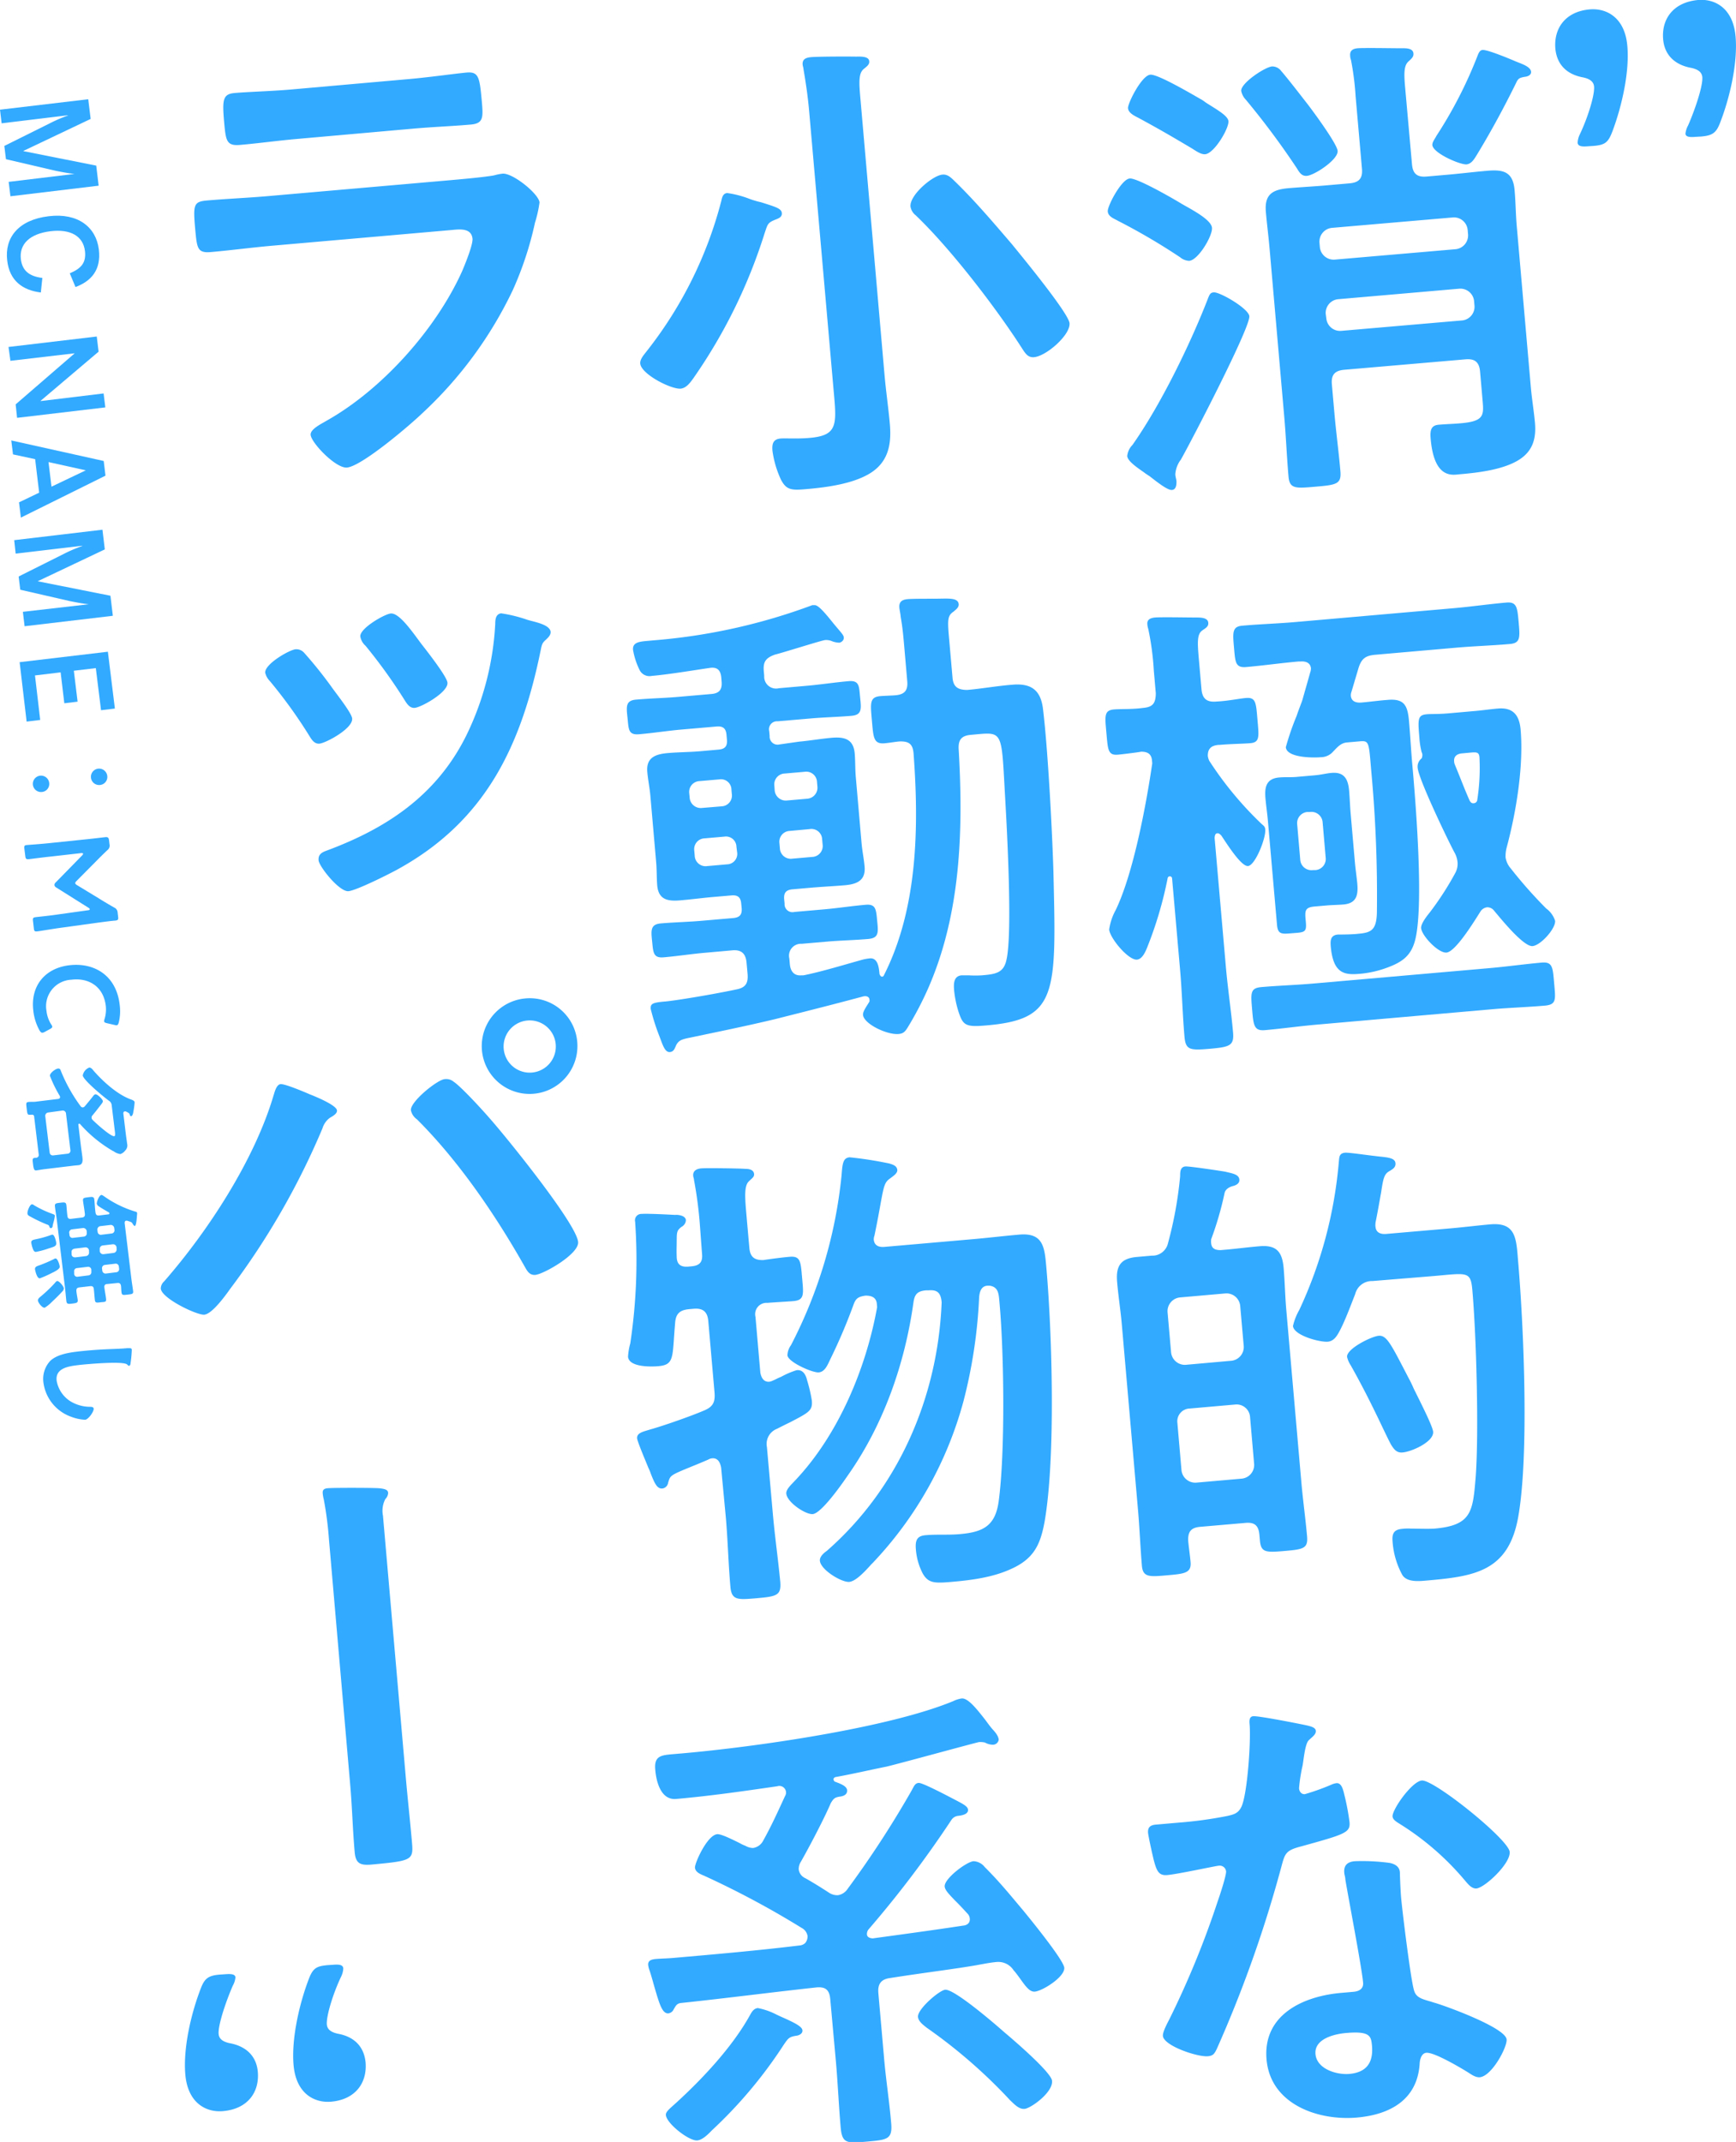 <svg xmlns="http://www.w3.org/2000/svg" viewBox="0 0 332.45 410.1"><defs><style>.cls-1{fill:#32aaff;}</style></defs><title>アセット 4</title><g id="レイヤー_2" data-name="レイヤー 2"><g id="レイアウト"><path class="cls-1" d="M226.42,39.1c2,1.13,5.55,3,5.68,4.52s-2.61,6.17-4.36,6.32a2.86,2.86,0,0,1-1.74-.68,119.72,119.72,0,0,0-11.94-7c-.68-.4-1.83-.76-1.92-1.78s2.62-6.17,4.19-6.3C217.71,34,224.85,38.13,226.42,39.1Zm12.83,21.44C239.44,62.75,228,84.73,226.14,88a5.2,5.2,0,0,0-1.06,2.78c0,.46.18.92.22,1.38,0,.64-.05,1.58-.88,1.65s-2.82-1.51-4.22-2.6c-.49-.33-.89-.57-1.08-.74-1.29-.91-3.16-2.14-3.25-3.15a3.51,3.51,0,0,1,1-2.13c5.37-7.62,11-19.16,14.37-27.81.38-1,.53-1.35,1.18-1.4C233.54,55.84,239.12,59.07,239.25,60.54Zm-9.4-41.61a6.81,6.81,0,0,1,1,.66c1.87,1.23,4.3,2.5,4.4,3.61.12,1.38-2.71,6.18-4.46,6.33-.83.07-1.82-.68-2.61-1.16-3.82-2.27-6.17-3.64-10.16-5.8-.78-.4-1.94-.94-2-1.87s2.61-6.26,4.27-6.4C221.73,14.17,228.29,18.05,229.85,18.93Zm20.42,14.74c-1,.09-1.46-.7-1.89-1.41a152.17,152.17,0,0,0-9.79-13.16,3.35,3.35,0,0,1-.89-1.69c-.13-1.47,4.52-4.57,5.91-4.69a2.13,2.13,0,0,1,1.74.87c1.35,1.55,3.75,4.68,5.11,6.42,1,1.3,5.58,7.5,5.7,8.88C256.3,30.55,251.74,33.55,250.27,33.67Zm20.13-2.22c.16,1.84,1,2.51,2.81,2.35l4.24-.37c2.48-.22,4.87-.52,7.36-.73,3.13-.28,4.94.21,5.24,3.72.2,2.21.21,4.53.41,6.83l2.71,31c.2,2.21.57,4.4.78,6.71.28,3.22-.53,5.7-3.54,7.36S283,90.51,279.58,90.8c-1.38.13-4.92,1-5.6-6.75-.14-1.56,0-2.6,1.53-2.73s2.77-.15,4.24-.28c4.42-.38,4.42-1.5,4.18-4.26l-.49-5.62c-.16-1.84-1-2.52-2.81-2.36l-23.22,2c-1.84.17-2.51,1-2.35,2.81l.48,5.44c.32,3.68.83,7.44,1.15,11.13.22,2.48-.69,2.66-4.75,3-3.87.34-5,.44-5.19-2-.33-3.78-.47-7.48-.8-11.26l-2.83-32.43c-.2-2.3-.5-4.6-.7-6.9-.3-3.41,1.3-4.29,4.34-4.56,2.48-.21,5-.34,7.37-.55l4.33-.38c1.85-.16,2.52-1,2.36-2.8L259.6,18.38a53.51,53.51,0,0,0-.88-6.89,2.44,2.44,0,0,1-.16-.82c-.09-1,.53-1.35,1.45-1.43,1.2-.1,6.68,0,8.17,0,.84,0,2.41-.12,2.5,1,.06.64-.38,1-1,1.57-.86.82-.82,2.39-.58,5.06Zm8.39,16.26a2.66,2.66,0,0,0,2.35-2.81l-.08-.92a2.64,2.64,0,0,0-2.81-2.35l-23.21,2a2.65,2.65,0,0,0-2.36,2.8l.08.92a2.66,2.66,0,0,0,2.81,2.36Zm-22.56,9.58a2.64,2.64,0,0,0-2.35,2.81L254,61a2.64,2.64,0,0,0,2.8,2.35l23.22-2a2.63,2.63,0,0,0,2.35-2.8l-.08-.93a2.64,2.64,0,0,0-2.8-2.35ZM292,14.71c-1,.18-1.27.3-1.66,1.17-2.29,4.65-4.76,9.23-7.44,13.64-.49.79-1.05,1.86-2.06,1.95-1.2.1-6.41-2.13-6.54-3.7-.05-.55.54-1.25.77-1.74a83.17,83.17,0,0,0,8-15.65c.24-.48.4-.77.86-.81.92-.08,5.16,1.68,6.22,2.14s3,1,3.06,2.06C293.23,14.41,292.51,14.66,292,14.71Z"/><path class="cls-1" d="M241.66,157.81c.4.33.6.5.64,1,.15,1.66-1.91,6.85-3.29,7s-4.41-4.82-5.15-5.87c-.2-.17-.41-.43-.69-.4-.46,0-.52.42-.57.88l2.15,24.6c.37,4.24,1,8.36,1.38,12.6.23,2.58-.59,2.84-4.45,3.18s-4.63.22-4.85-2.36c-.37-4.24-.46-8.41-.83-12.65l-1.54-17.6a.43.43,0,0,0-.84-.11,74.14,74.14,0,0,1-3.94,13.34c-.31.77-.92,2.22-1.94,2.31-1.66.14-5.18-4.1-5.33-5.76a10.88,10.88,0,0,1,1.25-3.73c3.38-7,5.85-20.19,7-28.09l-.05-.55c-.11-1.29-.89-1.69-2.1-1.68-.64.15-4.13.55-4.41.57-1.93.17-1.93-.94-2.22-4.17s-.47-4.32,1.47-4.49c1.29-.11,3.52,0,5.63-.3,1.85-.17,2.34-.95,2.36-2.81l-.38-4.33a52.6,52.6,0,0,0-1.07-8,3.48,3.48,0,0,1-.17-.92c-.08-.92.73-1.17,1.47-1.24,1.1-.1,6.5,0,7.89,0,.83,0,2.22,0,2.31,1,.07.73-.47,1-1.17,1.49-1,.73-.91,2.31-.64,5.44l.51,5.81c.16,1.84,1.06,2.5,2.81,2.35,2.22-.1,4.4-.57,5.69-.68,1.94-.17,1.94.94,2.22,4.16s.47,4.33-1.37,4.49c-1.38.12-3.61.13-5.91.33l-.18,0c-1.29.11-2.08.64-2.05,2.12a3.39,3.39,0,0,0,.27.91A66.79,66.79,0,0,0,241.66,157.81ZM265.76,134c3.31-.29,3.82,1.24,4.08,4.19.23,2.67.38,5.44.62,8.21l.1,1.1c.64,7.37,2.06,25.63.5,32.27-.75,3.13-2.4,4.38-5.37,5.48a19.88,19.88,0,0,1-5.19,1.19c-2.95.26-5.19.09-5.66-5.26-.1-1.19,0-2.13,1.38-2.25.56,0,2.69,0,4-.16,2.4-.21,3.37-.76,3.46-4a257.09,257.09,0,0,0-1.05-26.83c-.51-5.81-.35-6.19-2.29-6l-2.39.21c-1.3.11-2,1.11-2.89,2a3.2,3.2,0,0,1-2.16.83c-1.47.13-6.49.11-6.66-1.92a51.05,51.05,0,0,1,2.07-6c.51-1.53,1.06-2.78,1.19-3.35l1.42-5a2.19,2.19,0,0,0,.13-.75c-.1-1.1-1.06-1.39-2-1.31l-.37,0c-3.31.29-6.71.77-10,1.06-2.12.19-2.12-.93-2.37-3.78s-.35-4,1.67-4.14c3.42-.3,6.75-.4,10.06-.69l30.41-2.66c3.31-.29,6.61-.77,10-1.07,2-.17,2.12.84,2.38,3.79s.34,4-1.78,4.15c-3.31.29-6.65.39-10,.68l-15.66,1.37c-1.85.16-2.64.7-3.22,2.51l-1.36,4.58a2,2,0,0,0-.12.75c.09,1.1,1,1.39,2,1.31C262.36,134.37,264.1,134.12,265.76,134Zm-13.5,62.17c-3.41.3-6.72.77-10,1.06-2.12.19-2.22-.92-2.48-4s-.36-4.05,1.76-4.24c3.32-.29,6.65-.39,10.06-.69l33.63-2.94c3.32-.29,6.62-.76,10-1.06,2.12-.19,2.13.93,2.4,4s.44,4-1.68,4.23c-3.41.3-6.74.4-10.06.69Zm7.2-31.17c.13,1.47.34,2.85.47,4.23.18,2.12-.14,3.72-2.63,3.94-1.11.1-2.13.09-3.23.19l-2.31.2c-2,.18-1.87.91-1.69,2.94s-.2,2-2.69,2.18c-1.93.17-2.67.23-2.83-1.61l-1.74-19.9c-.13-1.47-.34-2.85-.47-4.32-.19-2.12.13-3.82,2.71-4,1-.09,2,0,3.24-.1l3.5-.31c1.29-.11,2.2-.38,3.21-.46,2.49-.22,3.18,1.29,3.36,3.41.13,1.48.17,3,.3,4.43ZM249,164.59a2.14,2.14,0,0,0,2.41,2l.46,0a2.13,2.13,0,0,0,2-2.41l-.58-6.72a2.15,2.15,0,0,0-2.41-2l-.46,0a2.14,2.14,0,0,0-2,2.41Zm35.8,9.12a1.76,1.76,0,0,0-1.32.86c-1.06,1.67-4.71,7.66-6.47,7.81-1.56.14-4.73-3.21-4.86-4.68-.07-.83,1.1-2.32,1.6-2.93a57.76,57.76,0,0,0,4.91-7.57,3.68,3.68,0,0,0,.46-2.18,4.7,4.7,0,0,0-.63-1.89c-1.33-2.49-6.79-13.89-7-16.1a2,2,0,0,1,.77-1.84,1.72,1.72,0,0,0,.13-.66,1.22,1.22,0,0,0-.15-.54,14.93,14.93,0,0,1-.43-2.84c-.31-3.59-.28-4.25,1.47-4.4.83-.07,2.14,0,4.07-.17l5-.44c1.47-.12,2.94-.35,4.5-.48,2.86-.25,4.1,1.22,4.35,4,.61,7-.85,15.86-2.67,22.61a6.71,6.71,0,0,0-.21,1.87,4.16,4.16,0,0,0,1,2.14,85.83,85.83,0,0,0,6.79,7.67,4.64,4.64,0,0,1,1.7,2.36c.12,1.47-2.75,4.69-4.32,4.83-1.75.15-6.12-5.31-7.37-6.78A1.61,1.61,0,0,0,284.83,173.71ZM280,144.24c-.92.08-1.62.52-1.53,1.53a1.81,1.81,0,0,0,.14.64c.94,2.23,1.8,4.57,2.84,6.9.21.35.41.52.78.48a.71.71,0,0,0,.68-.7,39.36,39.36,0,0,0,.41-8.12c-.11-1.19-.74-.95-2.86-.77Z"/><path class="cls-1" d="M227,223.33c.74-.06,6.57.82,7.61,1,1.42.34,2.65.51,2.73,1.52.07.74-.64,1.08-1.19,1.22s-1.44.5-1.64,1.35a62.33,62.33,0,0,1-2.57,8.86c0,.18-.05.47,0,.74.1,1.11.86,1.32,1.79,1.33l1.19-.1c2-.18,4.14-.46,6.26-.64,3.23-.28,4.36,1,4.64,4.14.23,2.67.27,5.27.5,7.94l2.9,33.17c.3,3.41.79,6.89,1.09,10.3.2,2.31-.71,2.48-4.3,2.79s-4.53.31-4.73-2l-.1-1.1c-.16-1.85-1-2.43-2.7-2.27l-8.66.75c-1.66.15-2.34.86-2.28,2.62.12,1.38.34,2.75.46,4.13.18,2.12-1.2,2.24-4.52,2.53s-4.6.41-4.8-1.8c-.3-3.5-.43-7-.74-10.61l-3.12-35.75c-.24-2.67-.65-5.24-.88-7.91-.27-3,.52-4.59,3.75-4.88l2.85-.25a3.06,3.06,0,0,0,3.14-2.41A74.63,74.63,0,0,0,226,225.19C226,224.44,226,223.42,227,223.33Zm8.83,37.2a2.64,2.64,0,0,0,2.35-2.81L237.5,250a2.64,2.64,0,0,0-2.8-2.36l-8.75.77a2.65,2.65,0,0,0-2.36,2.8l.68,7.74a2.65,2.65,0,0,0,2.8,2.36Zm-8,9.15a2.44,2.44,0,0,0-2.36,2.71l.79,9.12a2.66,2.66,0,0,0,2.81,2.36l8.75-.77a2.63,2.63,0,0,0,2.35-2.8l-.79-9.12a2.58,2.58,0,0,0-2.8-2.27Zm35-24.41a3.3,3.3,0,0,0-3.31,2.51c-.84,2.12-2,5.29-3.08,7.24-.48.87-1.05,1.76-2.16,1.86-1.57.13-6.51-1.2-6.67-3a11.11,11.11,0,0,1,1.21-3.08,83.67,83.67,0,0,0,7.56-28.23c.11-.94,0-1.77,1.23-1.87.65-.06,4.6.52,5.63.62,2.06.28,3.91.21,4,1.41.07.83-.64,1.17-1.17,1.5-1,.54-1.18,1.4-1.59,4.13-.25,1.32-.55,3.2-1.07,5.75,0,.28-.05.47,0,.75.1,1.2,1.06,1.48,2.07,1.39l12.35-1.07c2.49-.22,5.06-.54,7.54-.76,4.79-.42,5,2.45,5.33,6.78,1.09,12.44,2.18,37.68,0,49.48-1.9,10.1-8.21,11.12-17.24,11.91-1.57.14-4,.44-4.92-1.06a15.62,15.62,0,0,1-1.86-6.42c-.13-1.48.26-2.26,1.83-2.39a9.3,9.3,0,0,1,1.67-.05c1.29,0,3.25.08,4.54,0,7.1-.62,7.33-3.24,7.87-9.79.65-8.5.13-27.21-.63-35.87-.32-3.69-1-3.25-7.38-2.7Zm5.75,32.82c-1.11.1-1.63-.6-2.18-1.48-1.21-2.21-3.67-8-7.73-15.2a5,5,0,0,1-.7-1.61c-.14-1.56,4.67-3.93,6.05-4.05,1.57-.14,2.38,1.64,5.84,8.3.21.36.55,1.07.9,1.87,1.36,2.76,3.59,7.12,3.69,8.22C274.6,276.08,270.21,278,268.56,278.09Z"/><path class="cls-1" d="M250.41,330.38c.48.14,1.52.33,1.57,1s-.55,1.07-1.33,1.79-1,4-1.23,5a30.23,30.23,0,0,0-.65,4.23c.06.65.47,1.17,1.12,1.11a43.35,43.35,0,0,0,5.13-1.84,3.36,3.36,0,0,1,.91-.26c1.1-.1,1.34,1.55,1.62,2.64a44.72,44.72,0,0,1,.89,4.84c.17,2-.91,2.31-9.25,4.62-3.27.84-3.12,1.48-4,4.62a237.21,237.21,0,0,1-12.15,34.11c-.48,1-.72,1.36-1.73,1.45-2,.18-8.44-2-8.61-3.89-.07-.83,1-2.69,1.37-3.46a172.46,172.46,0,0,0,9.1-22.24c.38-1.06,1.7-5.07,1.63-5.81a1.23,1.23,0,0,0-1.39-1.08c-.74.06-7.75,1.6-9.87,1.79-1.57.13-2-.66-2.56-2.75-.28-1.09-1-4.37-1.12-5.29-.1-1.2.52-1.53,1.53-1.62l4.24-.37a79.75,79.75,0,0,0,9.45-1.29c1.18-.29,2-.45,2.64-1.71,1.18-2.43,1.85-12.79,1.59-15.74-.06-.64-.14-1.57.69-1.64C241.06,328.5,248.9,330.05,250.41,330.38Zm15.67,26.29c1,.19,1.91.67,2,1.78,0,.18.08,3,.24,4.9.24,2.67,1.86,15.89,2.49,17.79.4,1.36,1.63,1.62,3.06,2.05.28.07.66.22.95.29,2.19.64,13.51,4.76,13.7,7,.13,1.48-2.82,7-5.12,7.23-.93.08-1.83-.68-2.51-1.08-1.47-.9-6.27-3.73-7.74-3.6-1,.09-1.27,1.41-1.29,2.25-.52,6.82-5.75,9.6-12,10.15-7.46.65-16.56-2.54-17.31-11.11s7-12.13,14.29-12.76l2.4-.21c1.11-.1,1.89-.63,1.8-1.74-.26-2.95-2.81-16.19-3.4-19.75,0-.47-.17-.83-.21-1.29-.13-1.47.66-2.1,2-2.22A39.38,39.38,0,0,1,266.08,356.67Zm-14.16,36.61c.25,2.86,4.06,4,6.46,3.8,3.32-.29,4.64-2.17,4.36-5.39-.17-1.85-.35-2.85-4.95-2.45C255.58,389.43,251.66,390.33,251.92,393.28Zm37.19-38.71c.19,2.21-4.7,6.81-6.36,7-.92.08-1.65-.88-2.17-1.48A52.55,52.55,0,0,0,268,349.17c-.39-.25-1.27-.73-1.32-1.37-.12-1.29,3.68-6.73,5.61-6.9C274.62,340.7,288.9,352.17,289.11,354.57Z"/><path class="cls-1" d="M148.42,42.08c-1.44.59-1.41.87-2,2.59a101.45,101.45,0,0,1-13.63,27.74c-.58.8-1.32,1.88-2.43,2-1.84.16-7.57-2.77-7.75-4.8-.08-.92.86-1.84,1.36-2.53a77.94,77.94,0,0,0,14.19-28.72c.13-.67.35-1.33,1.09-1.4a19.09,19.09,0,0,1,4.27,1.11,16.41,16.41,0,0,0,2.2.65c3,.94,3.91,1.23,4,2.06S149,41.85,148.42,42.08ZM154.93,21c-.24-2.67-.67-5.51-1.05-7.7,0-.28-.15-.64-.17-.92-.1-1.1.72-1.36,1.64-1.44,1.38-.12,6.86-.13,8.53-.1.84,0,2.5-.12,2.58.89.06.65-.47,1-1.07,1.49-.95.82-.91,2.4-.63,5.53L169.41,72c.27,3,.72,6.07,1,9.2.34,3.87-.29,7.27-3.81,9.43-3.26,2-8.22,2.67-12,3-3,.27-4,.26-5.08-1.87a19.31,19.31,0,0,1-1.59-5.44c-.11-1.29.08-2.23,1.56-2.36.92-.08,3.25.09,5.56-.12,5.71-.49,5.14-2.77,4.5-10.14Zm43.13,47.39c-1.29.11-1.74-.78-2.6-2.1-5-7.73-13.52-18.78-20.1-25.07a2.65,2.65,0,0,1-1-1.68c-.19-2.21,4.31-6,6.15-6.11,1-.08,1.63.6,2.34,1.28,3.86,3.75,7.38,7.9,10.9,12,1.77,2.17,10.9,13.25,11.07,15.18C205,64.14,200.37,68.17,198.06,68.38Z"/><path class="cls-1" d="M151.77,170.27c-1.2.11-1.71.62-1.6,1.91l.08.83a1.52,1.52,0,0,0,1.9,1.59l5.62-.49c2.67-.23,5.33-.65,8-.88,2-.18,2,.93,2.22,3.15s.29,3.22-1.74,3.4c-2.67.23-5.36.28-7.94.51l-4.79.41a2.28,2.28,0,0,0-2.36,2.81l.1,1.11c.12,1.29.76,2.25,2.23,2.12l.37,0c3.37-.67,7.72-2,11-2.91a9,9,0,0,1,1.73-.34c1.57-.13,1.74,1.89,1.84,3,.13.36.33.53.51.51s.27-.12.35-.31c6.49-12.82,6.7-28.44,5.66-42.46-.15-1.75-.86-2.34-2.71-2.27-.92.08-1.92.27-2.84.35-2.12.18-2.14-1.12-2.42-4.25-.3-3.41-.49-4.6,1.63-4.78.55-.05,2.31-.11,2.86-.16,1.84-.16,2.42-1,2.27-2.71l-.56-6.45c-.2-2.3-.33-3.77-.7-5.88,0-.36-.2-1.19-.25-1.74-.1-1.2.61-1.54,1.62-1.63s4-.07,5.2-.08c2.5,0,4.43-.29,4.55,1.09,0,.64-.57,1-1,1.39-1.14.75-1.16,1.58-.87,4.9l.68,7.74c.15,1.75,1,2.33,2.8,2.35,2.86-.25,5.78-.78,8.64-1,3.59-.32,5.47,1,5.89,4.68.93,7.53,1.78,23.61,2,31.39.55,23.26.77,28-12.86,29.16-4,.35-4.46,0-5.34-2.68a20.21,20.21,0,0,1-.82-4c-.1-1.2-.15-2.77,1.42-2.91.37,0,1,0,1.39,0a20.83,20.83,0,0,0,2.5,0c2.68-.23,4.23-.46,4.74-3.11,1.13-5.2.08-24.61-.28-30.89-.68-12-.36-12.59-4.88-12.2l-1.65.15c-1.75.15-2.44.86-2.38,2.62.91,15.61.47,31.8-6,46.29a63.41,63.41,0,0,1-3.75,7.11c-.48.78-.82,1.18-1.74,1.26-2.21.2-6.67-1.92-6.82-3.67-.06-.65.77-1.74,1.1-2.33a.59.59,0,0,0,.13-.56c0-.47-.44-.8-1.17-.64-5.62,1.51-11.25,2.93-16.88,4.35-5.46,1.31-11.12,2.46-16.4,3.57-1.65.33-2.18.56-2.65,1.62-.23.58-.46,1.06-1.11,1.12-1,.09-1.43-1.54-2-3a40.59,40.59,0,0,1-1.67-5.24c-.08-1,.27-1.23,2.76-1.44,2.11-.19,9.16-1.36,13.63-2.31,1.82-.35,2.3-1.22,2.15-3l-.19-2.12c-.15-1.75-1-2.52-2.71-2.37l-5.16.46c-2.67.23-5.32.65-8,.88-2,.18-2-.94-2.21-3s-.39-3.31,1.64-3.49c2.67-.23,5.36-.28,8-.52l5.9-.51c1.29-.12,1.7-.71,1.6-1.91l-.08-.83c-.1-1.19-.61-1.71-1.9-1.59l-3.5.3c-2.12.19-4.14.46-6.26.64-2.39.21-4.18-.1-4.43-2.86-.12-1.47-.07-3-.21-4.53l-1.1-12.62c-.14-1.57-.45-3-.59-4.59-.23-2.67,1.47-3.38,3.87-3.59,2-.18,4.16-.18,6.28-.36l3.5-.31c1.29-.11,1.7-.71,1.6-1.9l-.08-.92c-.11-1.2-.62-1.71-1.91-1.6l-6.82.59c-2.67.24-5.32.66-8,.89-2.12.19-2-1-2.23-3.15s-.38-3.31,1.65-3.48c2.67-.24,5.36-.29,8-.52l6.45-.56c1.47-.13,2.06-.83,1.92-2.4l-.06-.74c-.12-1.38-.74-2.07-2.21-1.85-3.3.48-7.78,1.24-11.1,1.53a2.11,2.11,0,0,1-2.32-1.1,13.92,13.92,0,0,1-1.27-3.88c-.12-1.38,1.07-1.58,2.73-1.72l1.2-.11a112.54,112.54,0,0,0,30.41-6.74l.37,0c.65-.06,1.67,1,3.65,3.48,1.66,2,2,2.25,2,2.8s-.57.88-.85.91a4.06,4.06,0,0,1-1.52-.33,2.74,2.74,0,0,0-1.22-.17c-.46,0-8.32,2.49-9.59,2.78-1.71.62-2.3,1.32-2.14,3.16l.08.92a2.27,2.27,0,0,0,2.8,2.36l5.35-.47c2.67-.23,5.33-.65,8-.88,2.12-.19,2,1,2.22,3.14s.38,3.31-1.64,3.49c-2.67.23-5.36.28-8,.52l-6.18.53a1.53,1.53,0,0,0-1.59,1.91l.08.92a1.53,1.53,0,0,0,1.9,1.6L153,142c2.11-.19,4.12-.55,6.24-.74,2.4-.21,4.2.19,4.44,3,.13,1.47.07,3,.21,4.53l1.1,12.62c.14,1.57.45,3,.58,4.5.24,2.67-1.47,3.38-3.77,3.58-2.12.18-4.24.28-6.36.46Zm-13.55-15.89a2.06,2.06,0,0,0,1.92-2.4l-.07-.83a2,2,0,0,0-2.3-1.93l-3.78.33a2.07,2.07,0,0,0-2,2.31l.08.83a2.13,2.13,0,0,0,2.4,2Zm2.81,7.73a2,2,0,0,0-2.3-1.93l-3.78.33a2.07,2.07,0,0,0-2,2.31l.09,1a2.08,2.08,0,0,0,2.41,2l3.77-.33a2,2,0,0,0,1.93-2.39Zm7.32-10.85a2.13,2.13,0,0,0,2.4,2l3.78-.33a2.12,2.12,0,0,0,2-2.4l-.07-.83a2.06,2.06,0,0,0-2.39-1.93l-3.78.33a2.07,2.07,0,0,0-2,2.31Zm2.91,7.83a2.07,2.07,0,0,0-2,2.31l.09,1a2.09,2.09,0,0,0,2.4,2l3.78-.33a2.09,2.09,0,0,0,2-2.41l-.09-1a2.05,2.05,0,0,0-2.39-1.92Z"/><path class="cls-1" d="M134,234.12a77.85,77.85,0,0,0-1.09-8.17c0-.28-.14-.54-.16-.82-.09-1,.71-1.36,1.54-1.43,1-.09,7.25,0,8.46.09.65,0,1.59.14,1.66,1,.05.55-.39.78-1,1.39-.86.81-.78,2.76-.52,5.8l.61,6.91c.14,1.66.86,2.43,2.71,2.36,1.38-.21,3.67-.51,5-.62,2.12-.19,2.12.93,2.4,4.06s.46,4.23-1.66,4.42c-.92.08-3.69.23-5,.34a2.17,2.17,0,0,0-2.27,2.7l.93,10.69c.18.91.62,1.8,1.73,1.71a2.47,2.47,0,0,0,.72-.25c.36-.13.89-.45,1.52-.69a16,16,0,0,1,3-1.28c1.29-.11,1.76,1,2,2a28.55,28.55,0,0,1,.89,3.82c.17,1.93-.54,2.27-4.18,4.17-.72.34-1.61.79-2.49,1.24a3.1,3.1,0,0,0-1.93,3.51L148,289.81c.38,4.33,1,8.63,1.42,13,.23,2.67-.68,2.85-4.55,3.19-3.6.31-4.79.42-5-2.26-.38-4.33-.49-8.77-.86-13.1L138.1,281c-.18-1-.63-1.89-1.74-1.79a1.85,1.85,0,0,0-.72.24c-1.34.59-2.51,1.06-3.4,1.42-4,1.64-3.85,1.63-4.29,3a1.29,1.29,0,0,1-1.11,1.12c-1,.09-1.48-1-2.19-2.78a9.1,9.1,0,0,0-.48-1.17c-.35-.89-2.11-5-2.16-5.65-.1-1.11,1.37-1.33,2.54-1.71,2.45-.68,7.76-2.54,10.18-3.58,1.79-.72,2.27-1.6,2.1-3.53l-1.19-13.64c-.15-1.75-1-2.51-2.81-2.35l-.82.07c-1.85.16-2.62.88-2.73,2.75-.56,6.45-.06,7.89-3.19,8.17-1.47.13-5.64.21-5.82-1.81a12.14,12.14,0,0,1,.43-2.55,107,107,0,0,0,.93-23.29,1.22,1.22,0,0,1,1.26-1.5c1-.09,5,.11,6.33.19.65-.06,2.05.1,2.13,1a1.52,1.52,0,0,1-.81,1.27c-1,.74-.93,1.11-.95,3,0,.64-.05,1.58,0,2.68,0,1.49.74,2.07,2.21,1.95l.64-.06c1.57-.14,2.16-.84,2-2.41Zm33.33,3.21c.13,1.57,1.7,1.43,2.07,1.4l17.41-1.52c2.77-.25,5.52-.58,8.38-.83,4.7-.41,4.86,2.55,5.2,6.42,1.1,12.62,1.77,36.14-.32,48.39-.81,4.53-2.06,7.24-6.43,9.2-3.48,1.6-7.43,2.13-11.3,2.47-3.31.29-4.52.3-5.61-1.55a12,12,0,0,1-1.34-4.71c-.17-1.94.43-2.55,1.9-2.67,2.12-.19,4.36,0,6.57-.21,4.61-.4,6.82-1.71,7.42-6.49,1.22-9.39,1-27.85.16-37.43l-.08-.92c-.12-1.39-.31-2.48-1.82-2.72l-.46,0c-1.19.1-1.47,1.15-1.57,2.18a96.59,96.59,0,0,1-3,19.94,72.33,72.33,0,0,1-17.18,30.75c-.17.2-.43.41-.68.71-1.18,1.31-2.8,3-4,3.13-1.47.13-5.49-2.3-5.64-4.05-.07-.74.71-1.46,1.32-1.88,13.8-12.07,21.28-29.53,22-47.6-.16-1.76-.77-2.44-2.52-2.29l-.46,0c-1.57.14-2.17.65-2.41,2.25-1.65,11.84-5.74,23.53-12.68,33.33-1,1.47-4.95,7.11-6.61,7.26-1.38.12-4.93-2.26-5.07-3.92-.08-.83,1-1.76,1.55-2.37,8.34-8.71,13.72-21.53,15.84-33.32l-.05-.64c-.12-1.29-1.07-1.58-2.18-1.58-1.29.21-1.82.44-2.27,1.69A106,106,0,0,1,159,260.25c-.48,1-1,2.4-2.2,2.51s-5.93-2-6-3.28a3.4,3.4,0,0,1,.67-1.92,89.9,89.9,0,0,0,9.69-32.5c.17-2.24.26-3.37,1.55-3.48a72.22,72.22,0,0,1,7.62,1.19c.67.22,1.44.43,1.51,1.26,0,.65-.74,1.09-1.26,1.51-1.14.75-1.28,1.31-1.91,4.71-.25,1.42-.62,3.49-1.21,6.33A2,2,0,0,0,167.33,237.33Z"/><path class="cls-1" d="M144.22,353.82a2.61,2.61,0,0,0,1.92-1.38c1.53-2.73,2.85-5.63,4.18-8.53a1.3,1.3,0,0,0,.2-.85,1.28,1.28,0,0,0-1.67-1.06c-6.42.93-12.83,1.86-19.37,2.43-2.95.26-3.83-3.38-4-5.68-.22-2.58,1.16-2.7,3.46-2.9l1.75-.15c13.82-1.21,39.41-4.84,51.86-10a5.44,5.44,0,0,1,1.62-.51c1.2-.11,2.87,2,4.44,4,.52.69,1,1.39,1.56,2s1,1.21,1.09,1.86a1.13,1.13,0,0,1-1.11,1,3.24,3.24,0,0,1-1.53-.42,4,4,0,0,0-1.12-.09c-.27,0-15.78,4.26-17.78,4.71-3.29.66-6.47,1.41-9.76,2-.27.12-.35.31-.34.4a.65.65,0,0,0,.22.45c1,.38,2.31.82,2.38,1.65.09,1-1,1.2-1.47,1.24-.82.16-1.09.28-1.66,1.26-1.23,2.89-4.09,8.34-5.7,11.17a2.58,2.58,0,0,0-.43,1.52,2.12,2.12,0,0,0,1.26,1.66c1.56.88,3,1.78,4.51,2.76a2.87,2.87,0,0,0,1.72.5,2.71,2.71,0,0,0,1.85-1.18,190.81,190.81,0,0,0,12.19-18.71c.57-1,.7-1.54,1.44-1.61s6,2.73,7.06,3.28c1.37.72,2.33,1.19,2.39,1.84.08.92-1.29,1.13-1.94,1.19a1.75,1.75,0,0,0-1.23.76,206,206,0,0,1-15.9,21,1.42,1.42,0,0,0-.29.87c0,.64.62.78,1.09.83,5.78-.79,11.56-1.57,17.33-2.45.74-.06,1.35-.49,1.28-1.31a1.54,1.54,0,0,0-.36-.9c-.92-1-1.74-1.89-2.45-2.57-1.23-1.29-1.93-2-2-2.71-.13-1.47,4.14-4.72,5.52-4.84a2.85,2.85,0,0,1,2.14,1.11c2.84,2.82,5,5.5,7.41,8.36,1.35,1.64,7.7,9.44,7.83,10.92.15,1.75-4.16,4.45-5.64,4.58-1,.08-1.75-1-2.92-2.63-.31-.43-.73-1-1.15-1.47a3.49,3.49,0,0,0-3.29-1.57c-.92.08-2,.27-3.75.6-4.21.74-10,1.43-16.68,2.48-1.75.25-2.31,1.23-2.17,2.88l1.1,12.53c.36,4.15,1,8.18,1.35,12.33.28,3.13-.73,3.22-4.6,3.56s-4.8.41-5.07-2.72c-.36-4.14-.54-8.31-.89-12.36L159,382.79c-.15-1.75-.86-2.43-2.61-2.28-8.74.95-17.37,2.08-26.1,3-.73.15-.88.54-1.29,1.22a1.28,1.28,0,0,1-1,.75c-1.2.1-1.74-1.89-2.66-5-.26-.91-.55-2-.93-3.17a4.13,4.13,0,0,1-.28-1.09c-.08-.92.74-1.08,1.48-1.15,1.1-.09,2.22-.1,3.32-.2,8.11-.71,16.13-1.41,24.12-2.38a1.83,1.83,0,0,0,1.16-.48,2,2,0,0,0,.44-1.33,2.14,2.14,0,0,0-1.15-1.57,171.07,171.07,0,0,0-18.7-10c-.77-.31-1.64-.7-1.71-1.53s2.33-6.23,4.26-6.4c.74-.07,2.87,1,4.24,1.67a7.47,7.47,0,0,0,1.16.55A3,3,0,0,0,144.22,353.82Zm8.25,35.95c-1.37.21-1.53.5-2.36,1.69a86.83,86.83,0,0,1-13.79,16.43c-.68.71-1.78,1.83-2.8,1.92-1.56.13-5.85-3.2-6-4.86-.06-.65.81-1.28,1.93-2.31,5.07-4.62,10.76-10.69,14.13-16.74.32-.58.72-1.36,1.55-1.43a13,13,0,0,1,3.44,1.18c.49.24,1,.48,1.36.63,2.22,1,3.68,1.72,3.74,2.45S152.84,389.74,152.47,389.77Zm43.74,14c-1.1.1-2-.94-2.74-1.62a100,100,0,0,0-16-13.92c-.61-.5-1.59-1.16-1.67-2.08-.13-1.48,4.1-5.1,5.21-5.19,1.75-.16,9.58,6.59,11.29,8.11,1.6,1.34,9,7.66,9.17,9.32C201.69,400.6,197.41,403.66,196.21,403.77Z"/><path class="cls-1" d="M86.33,34.49c2.12-.19,6.35-.56,8.27-.91a10.59,10.59,0,0,1,1.64-.33c1.94-.17,6.93,3.85,7.08,5.51a23.42,23.42,0,0,1-.87,3.88A64.84,64.84,0,0,1,98.2,55.55,77.48,77.48,0,0,1,81,79C78.63,81.3,69.3,89.27,66.44,89.52c-2.12.18-6.81-4.7-6.95-6.26-.1-1.11,2.13-2.14,3-2.68,10.62-5.94,21-17.53,26-28.64.54-1.26,2.07-5,2-6.21-.2-2.21-2.67-1.81-4.14-1.68l-34.28,3c-3.86.34-7.72.86-11.68,1.21-2.58.22-2.66-.7-3-4.29-.41-4.7-.37-5.35,2.21-5.58,3.87-.34,7.85-.5,11.81-.85ZM78.41,15.13c3.78-.33,8.46-1,10.85-1.23s2.58.8,3,5.4c.27,3.14.38,4.33-2.11,4.55-3.68.32-7.29.45-10.89.77l-22.57,2c-3.59.32-7.17.82-10.76,1.13-2.58.22-2.68-.88-3-4.29-.38-4.33-.29-5.45,2-5.65,2.58-.23,7.3-.36,10.89-.68Z"/><path class="cls-1" d="M58.26,125a80.48,80.48,0,0,1,5.53,6.94c1.36,1.83,3.57,4.7,3.65,5.63.17,1.93-5.07,4.71-6.27,4.81-.92.08-1.45-.7-1.88-1.41a93,93,0,0,0-7.61-10.57,3.42,3.42,0,0,1-.89-1.59c-.14-1.66,4.63-4.4,5.83-4.5A2,2,0,0,1,58.26,125ZM105.45,121c0,.64-.47,1.06-.9,1.47-.68.62-.76.81-1,2-3.71,18.15-10.42,32.66-27.44,42-1.59.88-7.81,4-9.38,4.16-1.75.15-5.61-4.71-5.72-5.91-.08-1,.44-1.43,1.33-1.78,11.61-4.27,21.17-10.58,26.87-21.94a55.08,55.08,0,0,0,5.63-21.57c0-.84.11-1.87,1.13-2a27.41,27.41,0,0,1,5,1.23C102.21,119.06,105.32,119.53,105.45,121Zm-24.57,2.52c.94,1.22,4.7,6,4.81,7.19.16,1.84-5,4.71-6.27,4.82-1,.09-1.56-.89-2-1.59A101.37,101.37,0,0,0,70,123.64a3.08,3.08,0,0,1-1-1.77c-.14-1.56,4.64-4.3,5.83-4.41C76.53,117.32,79.1,121.18,80.88,123.53Z"/><path class="cls-1" d="M59.34,209.53c1,.38,5.1,2.06,5.19,3.07.06.65-.83,1.1-1.36,1.42a3.86,3.86,0,0,0-1.41,2,143.36,143.36,0,0,1-17.64,30.69c-.91,1.29-3.48,4.86-5,5-1.38.12-8.16-3.09-8.33-5a1.89,1.89,0,0,1,.63-1.36c8.44-9.65,17.28-23.23,20.94-35.53.22-.67.55-2.18,1.38-2.25S58.28,209.06,59.34,209.53Zm27.55-2.41c1.38.9,5.48,5.37,6.82,6.92,3,3.36,16.72,20.26,17,23.76.2,2.31-6.61,6.15-8.18,6.29-1.1.1-1.55-.7-2-1.5-5.6-9.91-12.63-20.25-20.67-28.27a2.85,2.85,0,0,1-1.17-1.75c-.14-1.66,5.06-5.83,6.44-5.95A2.22,2.22,0,0,1,86.89,207.12Zm23.66-7.55a9.16,9.16,0,1,1-9.93-8.41A9.12,9.12,0,0,1,110.55,199.57ZM96.46,200.8a5,5,0,1,0,4.53-5.41A5,5,0,0,0,96.46,200.8Z"/><path class="cls-1" d="M77.74,340.64c.34,3.87.77,7.73,1.11,11.6s.45,4-7.57,4.74c-2.21.2-3.16-.09-3.36-2.39-.38-4.33-.48-8.6-.86-12.93L63,294.77a67.59,67.59,0,0,0-1-7.72,6,6,0,0,1-.2-1.19c-.05-.64.3-.86.95-.92,1.28-.11,8.53-.09,9.83,0,.94.1,1.7.22,1.75.87A1.72,1.72,0,0,1,73.8,287a4.83,4.83,0,0,0-.46,3.2Z"/><path class="cls-1" d="M304.22,28c-1.38.12-2,0-2.1-.65a4.12,4.12,0,0,1,.42-1.62c1.57-3.29,2.87-7.58,2.73-9.15-.09-1-.88-1.5-2.11-1.76-3.11-.57-5-2.44-5.3-5.48-.34-3.87,1.88-7.13,6.58-7.54,3.13-.27,6.72,1.46,7.2,7,.45,5.07-1.11,11.71-2.84,16.31-.83,2.21-1.44,2.64-3.65,2.83Zm20.64-1.81c-1.38.13-2,0-2.09-.56a4.12,4.12,0,0,1,.51-1.62c1.47-3.38,2.85-7.67,2.72-9.24-.09-1-.88-1.5-2.11-1.77-3.11-.56-5.13-2.43-5.39-5.47C318.16,3.7,320.38.45,325.17,0c3.13-.28,6.72,1.45,7.2,7,.44,5.07-1.11,11.7-2.93,16.41-.75,2-1.45,2.54-3.66,2.73Z"/><path class="cls-1" d="M43,378c1.38-.12,2,0,2.09.56a3.92,3.92,0,0,1-.51,1.62c-1.46,3.38-2.85,7.68-2.71,9.24.08,1,.87,1.5,2.1,1.77,3.11.56,5.13,2.43,5.4,5.47.34,3.87-1.89,7.13-6.68,7.54-3.13.28-6.71-1.45-7.2-7-.44-5.07,1.11-11.7,2.93-16.41.75-2,1.45-2.54,3.66-2.73Zm20.64-1.81c1.38-.12,2,0,2.1.65a4,4,0,0,1-.42,1.62c-1.57,3.29-2.86,7.58-2.73,9.15.09,1,.88,1.5,2.11,1.77,3.11.56,5,2.43,5.31,5.47.33,3.87-1.89,7.13-6.59,7.54-3.13.28-6.71-1.45-7.2-7-.44-5.07,1.11-11.7,2.85-16.31.82-2.21,1.44-2.63,3.65-2.83Z"/><path class="cls-1" d="M0,21l16.9-2,.46,3.77L4.49,28.89v.05l13.94,2.77.46,3.84L2,37.58l-.34-2.76L14.27,33.3v0c-1.2-.12-2.34-.35-3.57-.59L1.14,30.48.83,27.94,9.6,23.58A28.23,28.23,0,0,1,13,22.12v-.05L.31,23.61Z"/><path class="cls-1" d="M9.31,41.4c5.66-.69,9.1,2.12,9.62,6.37.47,3.93-1.47,6.06-4.47,7.19l-1.1-2.63c2.16-.91,3.18-2,2.91-4.27-.34-2.85-2.76-4.25-6.59-3.79-4,.49-6,2.47-5.69,5.32.27,2.19,1.51,3.29,4.12,3.63L7.82,56c-3.45-.42-6-2.22-6.44-6.13C.86,45.54,3.48,42.1,9.31,41.4Z"/><path class="cls-1" d="M1.63,66.43l16.9-2,.35,2.9L7.78,76.74v.05l12.06-1.46L20.17,78,3.27,80,3,77.42l11.31-9.78v0L2,69.08Z"/><path class="cls-1" d="M2.16,84.33l17.7,3.93.34,2.81L4,99.1l-.36-2.92,3.86-1.85-.77-6.42L2.49,87Zm7.13,4.14.57,4.71,6.57-3.13v0Z"/><path class="cls-1" d="M2.72,103.42l16.9-2,.45,3.77L7.21,111.29v0l13.94,2.77.46,3.84-16.9,2-.33-2.76L17,115.69v0c-1.19-.12-2.34-.35-3.57-.59l-9.55-2.19-.31-2.53L12.32,106a28.71,28.71,0,0,1,3.43-1.46v-.05L3,106Z"/><path class="cls-1" d="M3.76,126.78l16.9-2L22,135.66l-2.65.32-1-8.06-4.21.5.72,5.92-2.54.31-.71-5.92-4.91.59,1,8.52-2.6.32Z"/><path class="cls-1" d="M8.08,151.63a1.57,1.57,0,1,1,1.34-1.74A1.55,1.55,0,0,1,8.08,151.63Zm11.1-1.34a1.57,1.57,0,1,1,1.36-1.74A1.54,1.54,0,0,1,19.18,150.29Z"/><path class="cls-1" d="M9.69,164c-.8.07-3.56.43-4.09.49s-.69,0-.76-.6l-.17-1.37c-.06-.5,0-.68.38-.72s2.83-.2,4.47-.38l6.85-.71c1.14-.11,3.29-.37,3.74-.42s.7,0,.77.58l.09.75a1.09,1.09,0,0,1-.42,1.16c-.79.75-1.55,1.51-2.3,2.27l-3.55,3.58c-.21.21-.31.34-.29.48s.14.24.39.39L19,172.05c.9.57,1.88,1.14,2.85,1.7a1.11,1.11,0,0,1,.68,1l.09.75c.07.57,0,.7-.61.77-.34,0-2.12.23-3.74.45l-6.82.94c-1.2.17-3.86.61-4.2.65-.62.07-.7,0-.77-.56l-.16-1.4c-.07-.57,0-.69.6-.76s2.84-.3,4.06-.49l5.86-.82c.23,0,.36-.12.35-.21s-.1-.17-.25-.27l-6.19-3.89a.66.66,0,0,1-.33-.44.63.63,0,0,1,.22-.49l5.1-5.21c.12-.13.18-.23.17-.32s-.16-.14-.39-.11Z"/><path class="cls-1" d="M8.11,197.73c-.2,0-.34-.12-.54-.44a10.12,10.12,0,0,1-1.19-3.77c-.58-4.73,2.21-8.15,6.89-8.71s9,1.86,9.65,7.57a9.11,9.11,0,0,1-.17,3.36c-.1.36-.19.53-.4.56a1.45,1.45,0,0,1-.45-.07l-1.43-.33c-.36-.1-.5-.15-.52-.34a1.05,1.05,0,0,1,.08-.47,6.31,6.31,0,0,0,.23-2.51c-.46-3.79-3.36-5.41-6.58-5a5.07,5.07,0,0,0-4.78,5.95,6,6,0,0,0,.89,2.58,1.33,1.33,0,0,1,.22.44c0,.18-.11.29-.43.47l-1.05.57A1.17,1.17,0,0,1,8.11,197.73Z"/><path class="cls-1" d="M7.41,221l-.86-7.13c0-.34-.19-.49-.56-.44l-.29,0c-.46.06-.48-.26-.59-1.18s-.17-1.2.31-1.26S6.5,211,7,210.91l4.11-.5c.09,0,.43-.07.39-.41a.68.68,0,0,0-.07-.2A24.5,24.5,0,0,1,9.57,206c-.07-.57,1.09-1.36,1.52-1.41s.49.24.6.53a30.5,30.5,0,0,0,3.75,6.68.52.52,0,0,0,.44.23.63.63,0,0,0,.33-.18c.54-.65,1.09-1.29,1.59-1.95.12-.16.28-.36.47-.38.38-.05,1.38.92,1.43,1.31,0,.2-.16.39-.28.56-.56.72-1.12,1.46-1.71,2.16a.6.6,0,0,0-.17.48.61.61,0,0,0,.2.39c.56.58,3.45,3.2,4.13,3.12.21,0,.19-.39.13-.92l-.6-4.93a1.16,1.16,0,0,0-.55-.95c-.89-.64-4.88-3.91-5-4.83a2,2,0,0,1,1.26-1.52c.27,0,.59.3.73.52,1.83,2.1,4.56,4.61,7.18,5.57.27.11.73.24.76.56a14.33,14.33,0,0,1-.21,1.65c-.07.42-.15.92-.42,1s-.29-.31-.36-.44-.31-.26-.68-.45a.38.38,0,0,0-.23,0c-.21,0-.26.21-.26.38l.45,3.74c.08.69.19,1.39.28,2.08a1.35,1.35,0,0,1-.38,1.29,1.9,1.9,0,0,1-.92.67,2.8,2.8,0,0,1-1.21-.48.51.51,0,0,0-.18-.09,25.39,25.39,0,0,1-6.32-5.17.18.18,0,0,0-.17-.08c-.14,0-.17.14-.16.26l.52,4.31c.08.62.18,1.26.25,1.87s.1,1.4-.7,1.5c-.43.05-.89.08-1.32.14l-5.23.63c-.53.06-1.26.2-1.6.24s-.49-.22-.6-1.14-.17-1.2.31-1.26a1,1,0,0,1,.3,0C7.31,221.56,7.46,221.4,7.41,221Zm2.1-.33a.6.6,0,0,0,.71.54l2.72-.32a.57.57,0,0,0,.54-.69l-.84-7a.62.62,0,0,0-.69-.57L9.23,213a.64.64,0,0,0-.56.72Z"/><path class="cls-1" d="M9.45,234.83c-.11-.29-.25-.32-.49-.4a28.08,28.08,0,0,1-3.22-1.54c-.28-.15-.45-.25-.48-.54-.06-.44.44-1.72.85-1.77a.66.66,0,0,1,.41.18A20.37,20.37,0,0,0,10,232.4c.22.09.48.15.51.36a7.8,7.8,0,0,1-.3,1.38l-.12.52c0,.19-.09.45-.32.48S9.48,234.92,9.45,234.83Zm-3.08,4.45A5.08,5.08,0,0,1,6,238c-.06-.54.23-.6,1-.76a19.86,19.86,0,0,0,2.64-.74,2.47,2.47,0,0,1,.36-.11c.45-.06.74,1.3.76,1.53.08.66-.28.75-1.51,1.13a15.84,15.84,0,0,1-2.28.62C6.66,239.73,6.5,239.57,6.37,239.28ZM6.7,243c0-.48.33-.57,1.06-.82a26.28,26.28,0,0,0,2.54-1.1.85.85,0,0,1,.31-.13c.45-.05.8,1.27.83,1.55s-.27.65-1.56,1.25a20.36,20.36,0,0,1-2.25,1C7.06,244.81,6.73,243.22,6.7,243Zm.56,6c0-.32.24-.52.45-.7a26.68,26.68,0,0,0,2.73-2.58c.12-.13.34-.44.5-.45.39-.05,1.24,1,1.28,1.39a.9.9,0,0,1-.3.62c-.63.7-1.32,1.36-2,2a6.73,6.73,0,0,1-1.35,1.09C8.09,250.45,7.31,249.43,7.26,249Zm13.29-3.16c-.41,0-.62.24-.56.67.08.71.24,1.44.32,2.14s-.23.59-1,.68-1.07.16-1.14-.41-.12-1.45-.21-2.16c-.05-.43-.3-.56-.71-.51l-2.06.24c-.45.06-.59.26-.56.7,0,.25.22,1.43.25,1.66.07.59-.23.63-1,.73s-1.1.13-1.17-.46c-.1-.85-.16-1.72-.26-2.57l-1.57-13c-.11-.86-.26-1.7-.36-2.57-.07-.57.21-.61,1-.7s1.12-.14,1.19.45.1,1.41.21,2.11c.05.44.27.57.71.52l2.05-.25c.46-.05.62-.26.57-.72-.08-.82-.25-1.66-.35-2.48-.07-.57.23-.58,1-.68s1.09-.13,1.16.42c.1.84.11,1.68.23,2.5.06.45.26.61.72.56l1.74-.21c.11,0,.22-.07.2-.21s-.06-.11-.11-.17c-.65-.37-1.29-.73-1.93-1.16a.79.79,0,0,1-.38-.51c0-.39.45-1.61.89-1.66.16,0,.36.16.49.24A20.59,20.59,0,0,0,26,232a.29.29,0,0,1,.26.27c0,.16-.09,1.28-.13,1.54-.1.76-.24.91-.33.92s-.36-.3-.43-.48-.27-.29-.65-.41a2,2,0,0,1-.34-.12.78.78,0,0,0-.21,0c-.25,0-.3.25-.3.45l1.26,10.42c.1.87.25,1.73.36,2.6.07.57-.19.58-1.05.68s-1.1.13-1.17-.42-.05-.85-.1-1.26-.28-.59-.69-.54ZM16.6,235.69a.67.67,0,0,0-.72-.57l-2.06.25a.61.61,0,0,0-.56.72l.05.39A.57.57,0,0,0,14,237l2.06-.24a.62.62,0,0,0,.56-.7Zm.44,3.7a.66.66,0,0,0-.72-.57l-2.05.25c-.41.1-.61.33-.56.72l0,.39c.05.38.3.56.72.56l2.06-.25a.66.66,0,0,0,.56-.72Zm.45,3.7a.61.61,0,0,0-.72-.54l-2,.24a.59.59,0,0,0-.57.7l0,.41a.58.58,0,0,0,.72.54l2-.25a.61.61,0,0,0,.57-.69Zm4.38-8a.66.66,0,0,0-.72-.56l-1.94.23a.66.66,0,0,0-.56.72l.05.39a.61.61,0,0,0,.71.54l1.94-.24a.61.61,0,0,0,.57-.69Zm.45,3.7a.67.67,0,0,0-.72-.56l-1.94.23a.66.66,0,0,0-.56.72l0,.39a.67.67,0,0,0,.72.56l1.94-.24a.66.66,0,0,0,.57-.71Zm.44,3.7a.6.6,0,0,0-.71-.54l-1.94.23a.62.62,0,0,0-.57.7l.05.41a.62.62,0,0,0,.72.54l1.94-.24a.6.6,0,0,0,.56-.69Z"/><path class="cls-1" d="M25,261c0,.16-.06.47-.26.49s-.25-.11-.38-.23c-.69-.73-8-.06-9.26.09-1.78.22-4.55.51-4.25,3a5.81,5.81,0,0,0,2.73,4,7.32,7.32,0,0,0,3.55,1c.37,0,.77,0,.81.36.06.5-.94,2-1.62,2.12a8.69,8.69,0,0,1-2.79-.61,8.06,8.06,0,0,1-5.2-6.42,5.08,5.08,0,0,1,1.28-4.23c1.24-1.2,3.45-1.58,5.11-1.78s3.62-.36,5.44-.45c1.06-.05,3.28-.11,4.21-.22l.25,0c.35,0,.58,0,.62.28A21.19,21.19,0,0,1,25,261Z"/></g></g></svg>
